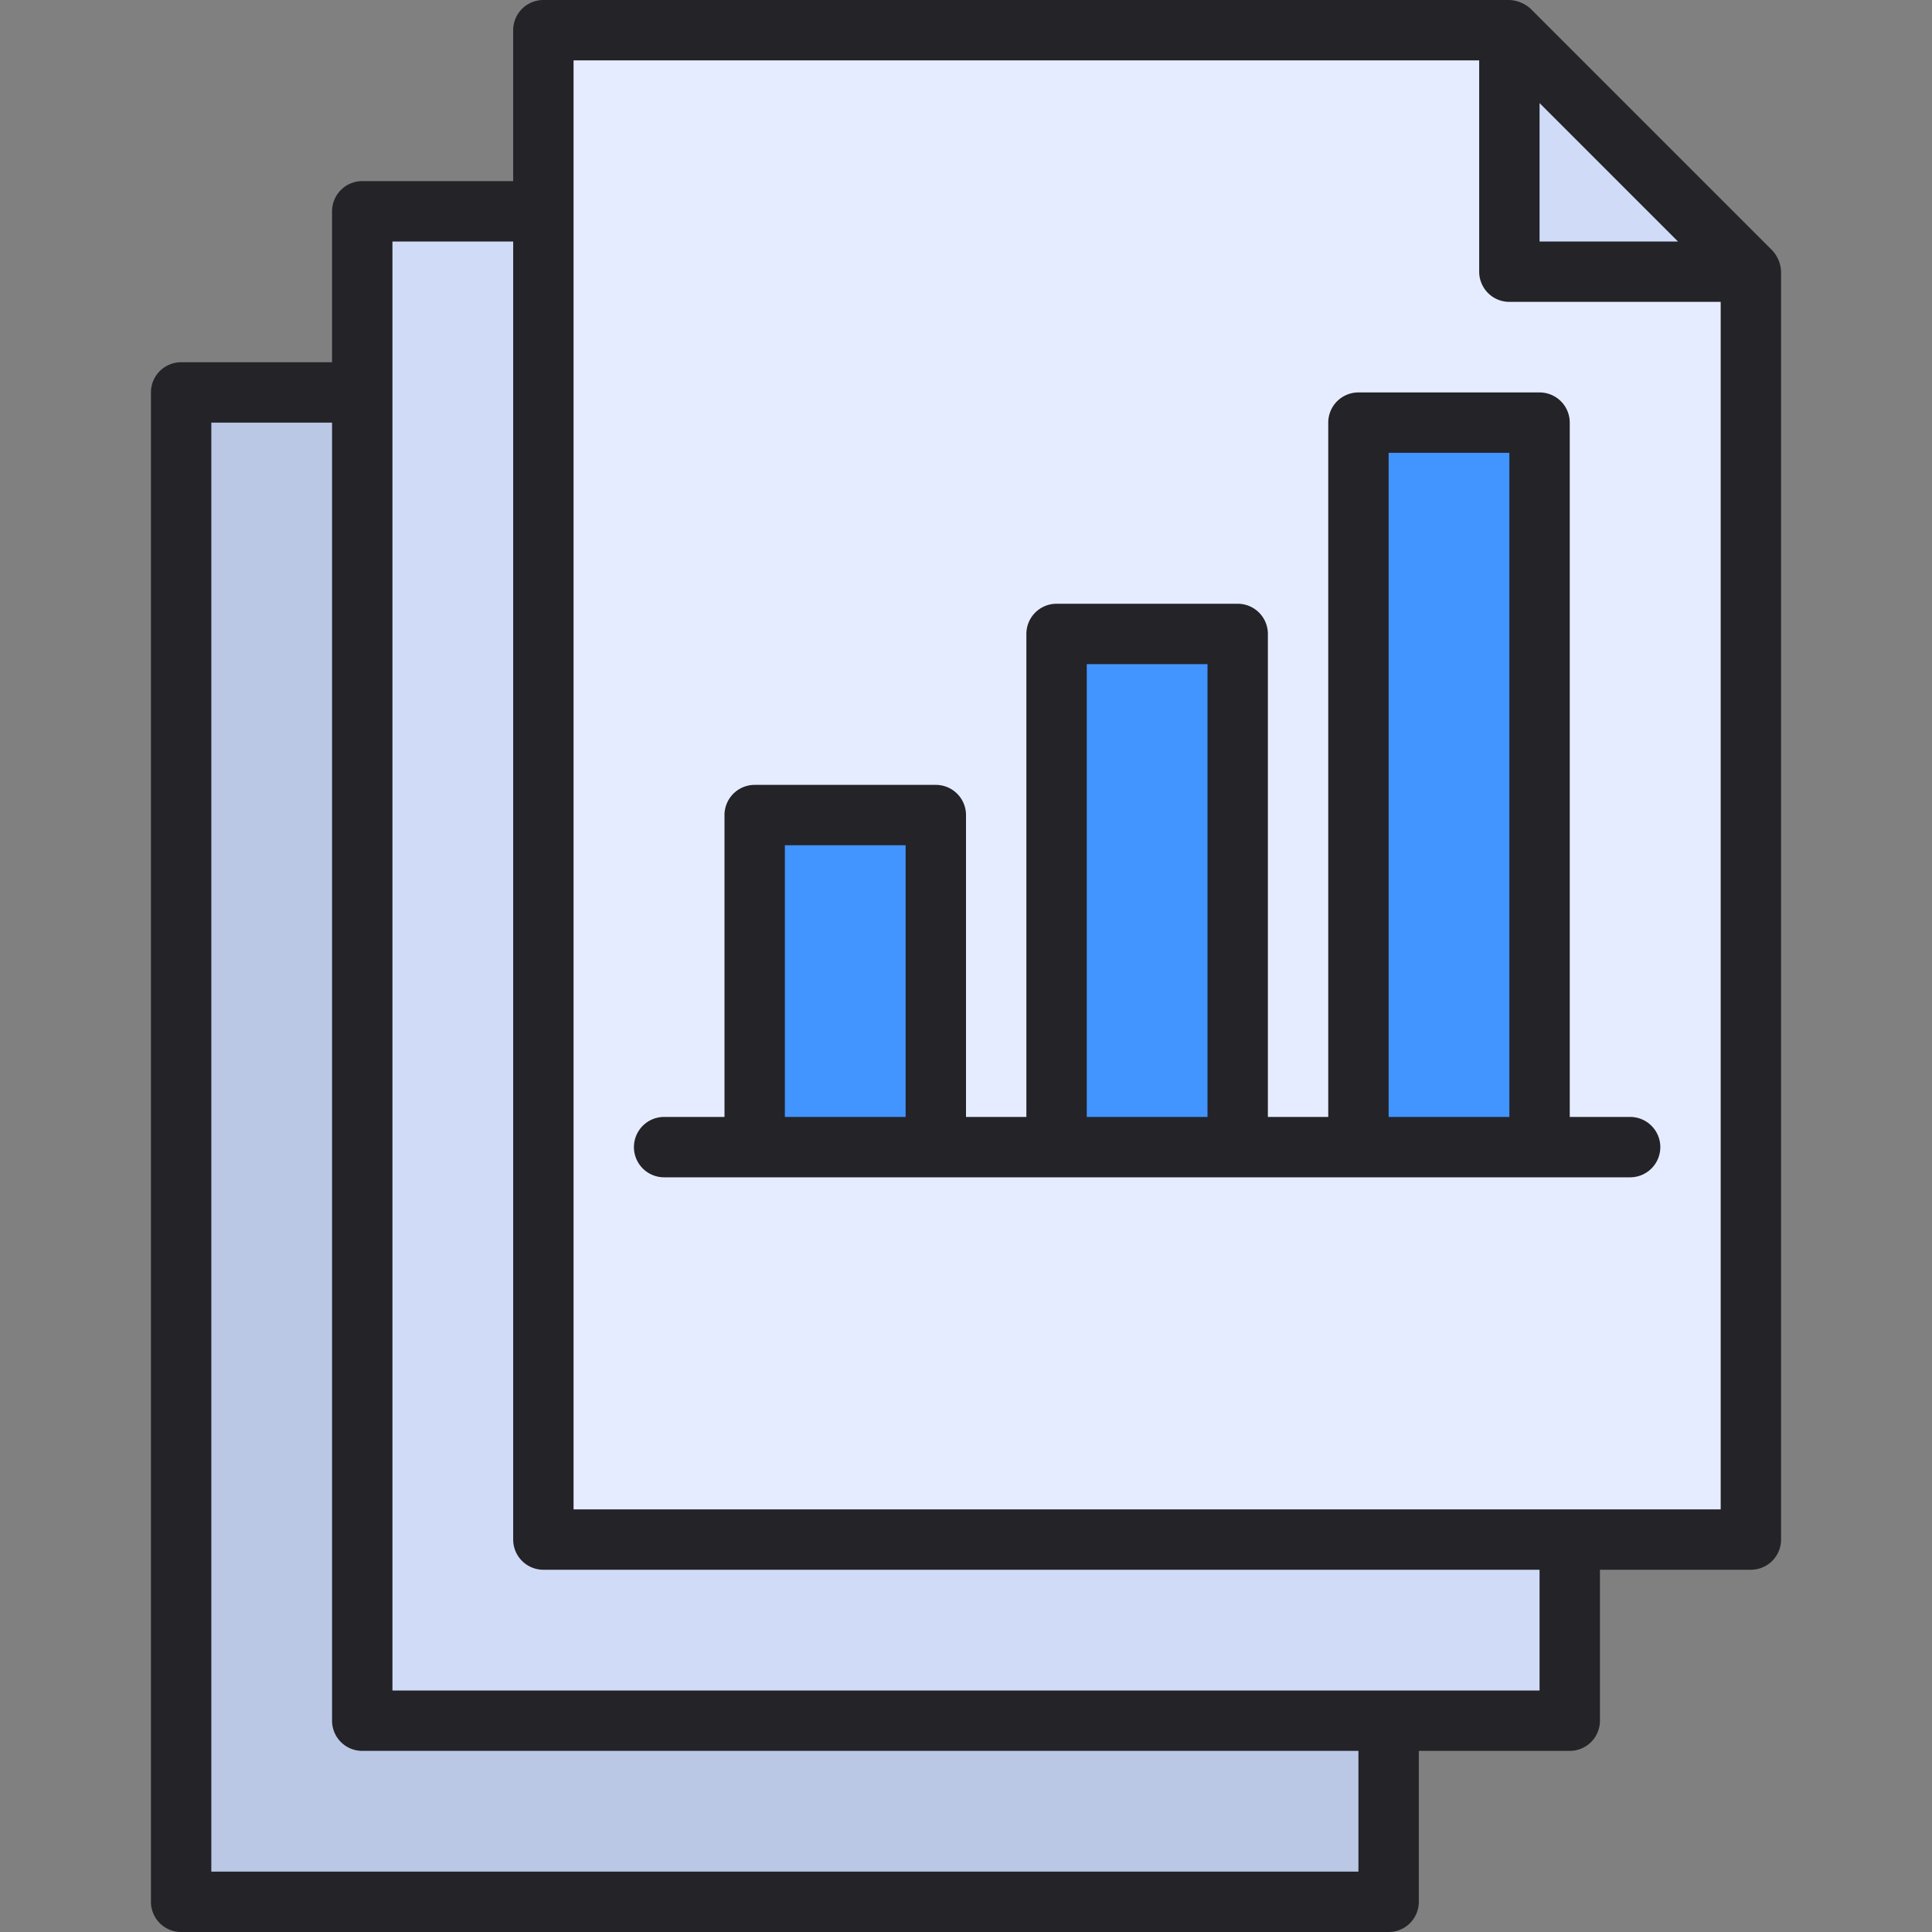 <svg xmlns="http://www.w3.org/2000/svg" viewBox="0 0 64 64"><rect x="0" y="0" width="64" height="64" fill="#808080" stroke="none"/><title>Artboard-26</title><g id="Data_analytics" data-name="Data analytics"><polygon points="6 63 6 13 12 13 12 57 46 57 46 63 6 63" style="fill:#bac7e5"/><polygon points="12 57 12 7 18 7 18 51 52 51 52 57 12 57" style="fill:#d0dbf7"/><polygon points="18 51 18 1 50 1 58 9 58 51 18 51" style="fill:#e6ecff"/><polygon points="58 9 50 9 50 1 58 9" style="fill:#d0dbf7"/><rect x="35" y="21" width="6" height="17" style="fill:#4294ff"/><rect x="25" y="27" width="6" height="11" style="fill:#4294ff"/><rect x="45" y="14" width="6" height="24" style="fill:#4294ff"/><path d="M58.707,8.293l-8-8A1.118,1.118,0,0,0,50,0H18a1,1,0,0,0-1,1V6H12a1,1,0,0,0-1,1v5H6a1,1,0,0,0-1,1V63a1,1,0,0,0,1,1H46a1,1,0,0,0,1-1V58h5a1,1,0,0,0,1-1V52h5a1,1,0,0,0,1-1V9A1.089,1.089,0,0,0,58.707,8.293ZM55.586,8H51V3.414ZM45,62H7V14h4V57a1,1,0,0,0,1,1H45Zm6-6H13V8h4V51a1,1,0,0,0,1,1H51Zm1-6H19V2H49V9a1,1,0,0,0,1,1h7V50Z" style="fill:#232328"/><path d="M54,37H52V14a1,1,0,0,0-1-1H45a1,1,0,0,0-1,1V37H42V21a1,1,0,0,0-1-1H35a1,1,0,0,0-1,1V37H32V27a1,1,0,0,0-1-1H25a1,1,0,0,0-1,1V37H22a1,1,0,0,0,0,2H54a1,1,0,0,0,0-2ZM26,37V28h4v9Zm10,0V22h4V37Zm10,0V15h4V37Z" style="fill:#232328"/></g></svg>